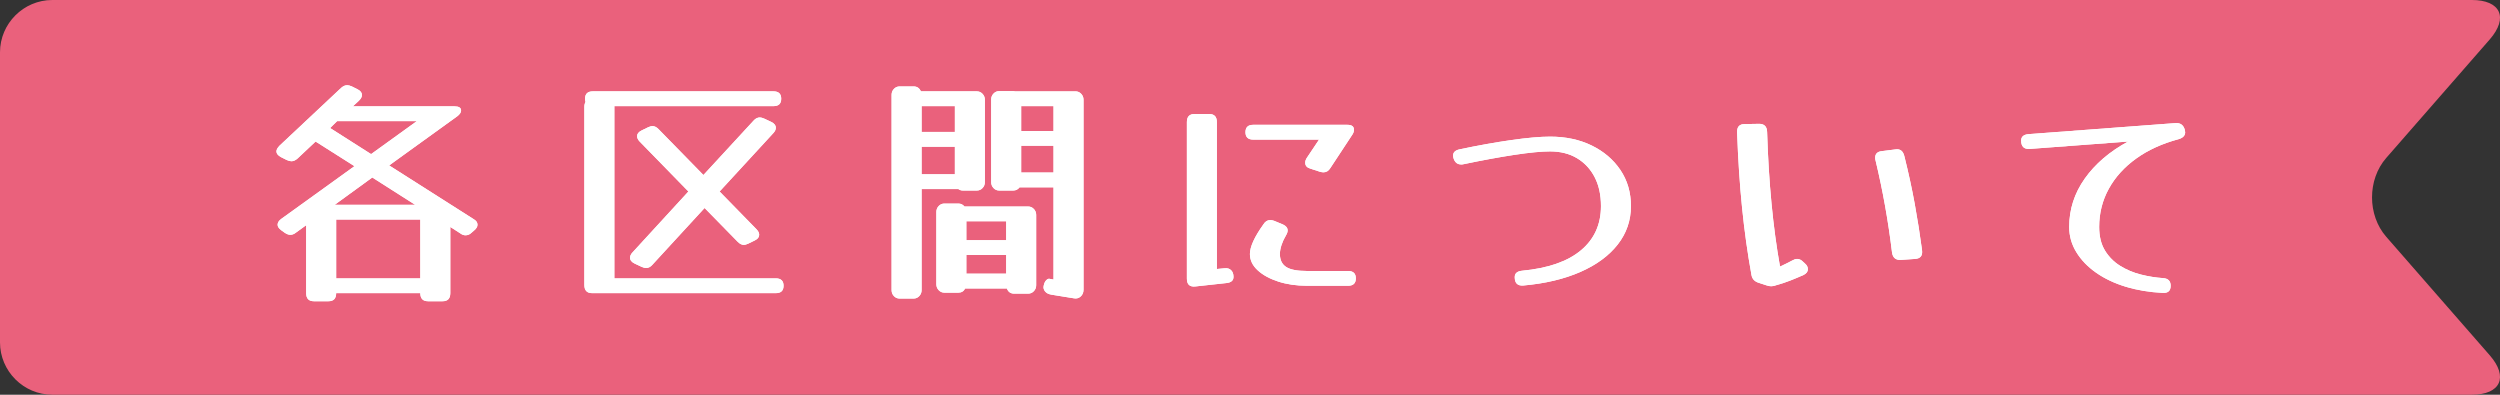<?xml version="1.0" encoding="UTF-8"?><svg id="_レイヤー_2" xmlns="http://www.w3.org/2000/svg" width="455.594" height="71.931" viewBox="0 0 455.594 71.931"><rect x="0" y="0" width="455.594" height="71.931" fill="#333333" stroke="none"/><defs><style>.cls-1{fill:#ea617c;}.cls-1,.cls-2{stroke-width:0px;}.cls-2{fill:#fff;}</style></defs><g id="_レイヤー_1-2"><path class="cls-1" d="M0,62.393c0,5.246,4.292,9.538,9.538,9.538h440.925c5.246,0,6.714-3.232,3.263-7.183l-18.866-21.599c-3.451-3.951-3.451-10.416 0-14.366l18.866-21.599C457.176,3.232,455.708,0,450.462,0H9.538C4.292,0,0,4.292,0,9.538v52.856Z"/><path class="cls-2" d="M53.877,42.434c-.313.239-.641.358-.982.358-.285,0-.613-.119-.982-.358l-.684-.493c-.427-.329-.641-.657-.641-.987,0-.388.228-.746.684-1.076l13.325-9.596-6.791-4.305c-.114-.06-.213-.119-.299-.18l-3.289,3.094c-.371.329-.741.493-1.11.493-.228,0-.513-.074-.854-.224l-1.068-.538c-.541-.299-.812-.643-.812-1.031,0-.299.185-.643.555-1.032l11.232-10.537c.37-.329.74-.494,1.11-.494.228,0,.513.075.854.225l1.067.538c.513.27.769.613.769,1.031,0,.329-.186.673-.555,1.031l-1.11,1.031h18.535c.797,0,1.196.255,1.196.763,0,.329-.228.673-.683,1.031l-12.428,8.969,15.375,9.775c.483.27.726.613.726,1.031,0,.359-.2.703-.598,1.032l-.513.448c-.313.299-.669.448-1.067.448-.313,0-.613-.104-.897-.314l-1.879-1.21v12.062c0,.986-.47,1.479-1.41,1.479h-2.647c-.94,0-1.41-.493-1.41-1.479h-15.332c0,.986-.47,1.479-1.41,1.479h-2.648c-.939,0-1.409-.493-1.409-1.479v-12.377l-1.922,1.391ZM67.629,28.085l8.328-6.009h-14.521l-1.281,1.255,7.474,4.754ZM61.095,37.322h14.563l-7.815-4.978-6.791,4.933.043.045ZM76.598,40.012h-15.332v10.718h15.332v-10.718Z"/><path class="cls-2" d="M141.384,50.73c.939,0,1.409.448,1.409,1.345,0,.897-.47,1.346-1.409,1.346h-33.482c-.939,0-1.409-.493-1.409-1.48V19.474c0-.358.071-.657.213-.896-.058-.18-.085-.373-.085-.583,0-.896.47-1.346,1.409-1.346h32.927c.94,0,1.41.449,1.41,1.346s-.47,1.346-1.41,1.346h-28.998v31.39h29.425ZM118.877,48.263c-.341.389-.726.583-1.153.583-.2,0-.47-.074-.812-.224l-1.239-.583c-.57-.27-.854-.628-.854-1.076,0-.329.156-.657.47-.987l10.165-11.076-8.883-9.103c-.313-.329-.47-.657-.47-.986,0-.419.271-.763.812-1.031l1.196-.583c.342-.149.598-.225.769-.225.398,0,.783.194,1.153.583l8.157,8.341,9.139-9.91c.342-.389.726-.583,1.153-.583.199,0,.47.075.812.224l1.239.583c.569.27.854.628.854,1.076,0,.33-.157.658-.47.987l-9.78,10.627,6.748,6.906c.313.329.47.658.47.986,0,.419-.271.763-.812,1.031l-1.196.583c-.342.15-.598.225-.769.225-.399,0-.784-.194-1.153-.583l-6.021-6.144-9.524,10.358Z"/><path class="cls-2" d="M167.948,52.883c0,.418-.143.776-.427,1.076-.285.298-.627.448-1.025.448h-2.562c-.399,0-.741-.15-1.025-.448-.285-.3-.427-.658-.427-1.076V17.277c0-.418.142-.776.427-1.076.285-.298.626-.448,1.025-.448h2.562c.626,0,1.068.299,1.324.896h10.207c.398,0,.74.15,1.025.449.284.299.427.657.427,1.076v15.021c0,.42-.143.778-.427,1.077-.285.299-.626.448-1.025.448h-2.562c-.313,0-.584-.09-.812-.27h-6.705v18.431ZM174.013,19.341h-6.064v4.708h6.064v-4.708ZM167.948,31.761h6.064v-5.022h-6.064v5.022ZM188.832,51.985c0,.419-.143.777-.427,1.076-.285.299-.627.449-1.025.449h-2.562c-.655,0-1.097-.314-1.324-.942h-7.602c-.256.509-.669.763-1.239.763h-2.562c-.399,0-.741-.15-1.025-.448-.285-.3-.427-.658-.427-1.076v-13.184c0-.419.143-.777.427-1.076.284-.299.626-.449,1.025-.449h2.562c.455,0,.826.18,1.11.538h11.616c.398,0,.74.15,1.025.449.284.299.427.657.427,1.076v12.824ZM183.366,40.327h-7.26v3.452h7.26v-3.452ZM176.105,49.878h7.26v-3.408h-7.26v3.408ZM191.565,53.689c-.513-.09-.89-.291-1.132-.605-.242-.313-.32-.649-.235-1.009l.043-.179c.085-.359.235-.643.448-.853.213-.209.42-.283.619-.224l.684.134v-16.815h-6.193c-.285.389-.669.583-1.153.583h-2.562c-.399,0-.741-.149-1.025-.448-.285-.299-.427-.657-.427-1.077v-15.066c0-.419.142-.777.427-1.076.284-.299.626-.448,1.025-.448h2.562c.113,0,.228.015.341.044h11.019c.398,0,.74.15,1.025.449s.427.657.427,1.076v34.618c0,.508-.171.919-.513,1.233-.341.313-.754.426-1.238.336l-4.143-.673ZM191.993,19.341h-5.894v4.528h5.894v-4.528ZM186.099,31.448h5.894v-4.889h-5.894v4.889Z"/><path class="cls-2" d="M223.168,48.891c.484-.06.875.053,1.174.336.299.285.449.695.449,1.233,0,.658-.428,1.031-1.281,1.121l-5.722.628c-.998.09-1.494-.388-1.494-1.435v-28.521c0-.986.469-1.479,1.408-1.479h2.648c.939,0,1.408.493,1.408,1.479v26.771l1.41-.135ZM242.43,30.64c-.314.509-.727.763-1.24.763-.084,0-.178-.007-.277-.022-.1-.015-.207-.037-.32-.067l-1.793-.583c-.627-.18-.939-.538-.939-1.076,0-.299.1-.598.299-.896l2.221-3.318h-12c-.939,0-1.41-.449-1.41-1.346s.471-1.346,1.41-1.346h17.168c.797,0,1.195.3,1.195.897,0,.299-.1.599-.299.896l-4.014,6.099ZM245.674,49.384c.939,0,1.41.448,1.41,1.346,0,.896-.471,1.345-1.41,1.345h-7.516c-1.908,0-3.645-.253-5.211-.762s-2.818-1.195-3.758-2.063c-.939-.866-1.408-1.853-1.408-2.959,0-1.315.824-3.124,2.477-5.426.312-.509.725-.763,1.238-.763.199,0,.428.045.684.135l1.623.672c.568.27.854.628.854,1.077,0,.269-.1.567-.299.896-.342.568-.613,1.151-.812,1.749s-.299,1.151-.299,1.659c0,1.076.377,1.86,1.133,2.354.754.494,2.014.74,3.779.74h7.516Z"/><path class="cls-2" d="M277.619,52.03c-1.054.09-1.58-.418-1.58-1.524,0-.688.441-1.076,1.324-1.166,4.726-.448,8.307-1.688,10.74-3.722,2.435-2.032,3.652-4.724,3.652-8.071,0-2.033-.385-3.79-1.153-5.27s-1.844-2.63-3.225-3.453c-1.381-.821-3.011-1.232-4.89-1.232-1.566,0-3.73.209-6.492.627-2.762.42-5.851.987-9.267,1.704-.086.03-.171.045-.257.045h-.214c-.626,0-1.067-.328-1.323-.986-.086-.239-.128-.448-.128-.628,0-.567.369-.941,1.11-1.121,3.388-.717,6.548-1.285,9.48-1.704,2.933-.418,5.296-.628,7.09-.628,2.847,0,5.373.539,7.58,1.615,2.206,1.076,3.95,2.563,5.231,4.461,1.281,1.899,1.922,4.089,1.922,6.57,0,2.631-.805,4.97-2.413,7.018s-3.879,3.715-6.812,5-6.392,2.107-10.378,2.466Z"/><path class="cls-2" d="M326.646,47.457c.312-.18.598-.27.854-.27.398,0,.77.18,1.11.538l.342.314c.342.299.513.643.513,1.031,0,.419-.256.762-.769,1.031-.798.358-1.616.702-2.456,1.031s-1.701.613-2.583.852c-.257.119-.556.18-.897.18-.285,0-.584-.061-.896-.18l-1.367-.448c-.769-.238-1.21-.732-1.323-1.479-.712-3.916-1.281-7.997-1.709-12.242-.427-4.244-.726-8.789-.896-13.632-.058-1.046.398-1.569,1.366-1.569l2.648-.045c.939,0,1.423.493,1.452,1.479.284,9.208,1.067,17.384,2.349,24.529.342-.149.705-.321,1.089-.516.385-.194.775-.396,1.175-.605ZM350.264,45.573c.142,1.017-.285,1.555-1.281,1.614l-2.648.18c-.883.03-1.396-.419-1.537-1.346-.342-2.84-.762-5.657-1.26-8.452-.499-2.795-1.075-5.553-1.729-8.273-.029-.09-.051-.18-.064-.27-.015-.09-.021-.18-.021-.269,0-.718.398-1.121,1.196-1.211l2.477-.314c.883-.149,1.438.285,1.666,1.301.74,2.96,1.366,5.845,1.879,8.654.513,2.811.953,5.605,1.324,8.386Z"/><path class="cls-2" d="M394.209,50.685c.91.06,1.366.523,1.366,1.39,0,.927-.484,1.36-1.452,1.301-2.42-.12-4.662-.493-6.727-1.121s-3.864-1.479-5.402-2.556c-1.537-1.076-2.74-2.324-3.608-3.745-.869-1.419-1.303-2.951-1.303-4.596,0-3.199.946-6.136,2.84-8.812s4.52-4.926,7.88-6.749l-17.938,1.345c-1.024.061-1.537-.448-1.537-1.524,0-.688.427-1.076,1.281-1.166l26.862-2.018c.854-.06,1.41.329,1.666,1.166.057.239.085.403.085.493,0,.599-.384,1.017-1.152,1.256-3.019.807-5.609,1.988-7.773,3.542-2.164,1.555-3.829,3.394-4.996,5.516-1.168,2.123-1.751,4.439-1.751,6.951,0,1.704.348,3.132,1.046,4.282.697,1.151,1.623,2.085,2.776,2.803s2.413,1.248,3.779,1.592c1.367.344,2.719.561,4.058.65Z"/><path class="cls-2" d="M53.877,42.434c-.313.239-.641.358-.982.358-.285,0-.613-.119-.982-.358l-.684-.493c-.427-.329-.641-.657-.641-.987,0-.388.228-.746.684-1.076l13.325-9.596-6.791-4.305c-.114-.06-.213-.119-.299-.18l-3.289,3.094c-.371.329-.741.493-1.11.493-.228,0-.513-.074-.854-.224l-1.068-.538c-.541-.299-.812-.643-.812-1.031,0-.299.185-.643.555-1.032l11.232-10.537c.37-.329.74-.494,1.11-.494.228,0,.513.075.854.225l1.067.538c.513.27.769.613.769,1.031,0,.329-.186.673-.555,1.031l-1.11,1.031h18.535c.797,0,1.196.255,1.196.763,0,.329-.228.673-.683,1.031l-12.428,8.969,15.375,9.775c.483.27.726.613.726,1.031,0,.359-.2.703-.598,1.032l-.513.448c-.313.299-.669.448-1.067.448-.313,0-.613-.104-.897-.314l-1.879-1.21v12.062c0,.986-.47,1.479-1.41,1.479h-2.647c-.94,0-1.41-.493-1.41-1.479h-15.332c0,.986-.47,1.479-1.41,1.479h-2.648c-.939,0-1.409-.493-1.409-1.479v-12.377l-1.922,1.391ZM67.629,28.085l8.328-6.009h-14.521l-1.281,1.255,7.474,4.754ZM61.095,37.322h14.563l-7.815-4.978-6.791,4.933.043.045ZM76.598,40.012h-15.332v10.718h15.332v-10.718Z"/><path class="cls-2" d="M141.384,50.73c.939,0,1.409.448,1.409,1.345,0,.897-.47,1.346-1.409,1.346h-33.482c-.939,0-1.409-.493-1.409-1.48V19.474c0-.358.071-.657.213-.896-.058-.18-.085-.373-.085-.583,0-.896.47-1.346,1.409-1.346h32.927c.94,0,1.41.449,1.41,1.346s-.47,1.346-1.41,1.346h-28.998v31.39h29.425ZM118.877,48.263c-.341.389-.726.583-1.153.583-.2,0-.47-.074-.812-.224l-1.239-.583c-.57-.27-.854-.628-.854-1.076,0-.329.156-.657.47-.987l10.165-11.076-8.883-9.103c-.313-.329-.47-.657-.47-.986,0-.419.271-.763.812-1.031l1.196-.583c.342-.149.598-.225.769-.225.398,0,.783.194,1.153.583l8.157,8.341,9.139-9.91c.342-.389.726-.583,1.153-.583.199,0,.47.075.812.224l1.239.583c.569.27.854.628.854,1.076,0,.33-.157.658-.47.987l-9.78,10.627,6.748,6.906c.313.329.47.658.47.986,0,.419-.271.763-.812,1.031l-1.196.583c-.342.15-.598.225-.769.225-.399,0-.784-.194-1.153-.583l-6.021-6.144-9.524,10.358Z"/><path class="cls-2" d="M167.948,52.883c0,.418-.143.776-.427,1.076-.285.298-.627.448-1.025.448h-2.562c-.399,0-.741-.15-1.025-.448-.285-.3-.427-.658-.427-1.076V17.277c0-.418.142-.776.427-1.076.285-.298.626-.448,1.025-.448h2.562c.626,0,1.068.299,1.324.896h10.207c.398,0,.74.15,1.025.449.284.299.427.657.427,1.076v15.021c0,.42-.143.778-.427,1.077-.285.299-.626.448-1.025.448h-2.562c-.313,0-.584-.09-.812-.27h-6.705v18.431ZM174.013,19.341h-6.064v4.708h6.064v-4.708ZM167.948,31.761h6.064v-5.022h-6.064v5.022ZM188.832,51.985c0,.419-.143.777-.427,1.076-.285.299-.627.449-1.025.449h-2.562c-.655,0-1.097-.314-1.324-.942h-7.602c-.256.509-.669.763-1.239.763h-2.562c-.399,0-.741-.15-1.025-.448-.285-.3-.427-.658-.427-1.076v-13.184c0-.419.143-.777.427-1.076.284-.299.626-.449,1.025-.449h2.562c.455,0,.826.18,1.11.538h11.616c.398,0,.74.15,1.025.449.284.299.427.657.427,1.076v12.824ZM183.366,40.327h-7.26v3.452h7.26v-3.452ZM176.105,49.878h7.26v-3.408h-7.26v3.408ZM191.565,53.689c-.513-.09-.89-.291-1.132-.605-.242-.313-.32-.649-.235-1.009l.043-.179c.085-.359.235-.643.448-.853.213-.209.42-.283.619-.224l.684.134v-16.815h-6.193c-.285.389-.669.583-1.153.583h-2.562c-.399,0-.741-.149-1.025-.448-.285-.299-.427-.657-.427-1.077v-15.066c0-.419.142-.777.427-1.076.284-.299.626-.448,1.025-.448h2.562c.113,0,.228.015.341.044h11.019c.398,0,.74.15,1.025.449s.427.657.427,1.076v34.618c0,.508-.171.919-.513,1.233-.341.313-.754.426-1.238.336l-4.143-.673ZM191.993,19.341h-5.894v4.528h5.894v-4.528ZM186.099,31.448h5.894v-4.889h-5.894v4.889Z"/><path class="cls-2" d="M223.168,48.891c.484-.06.875.053,1.174.336.299.285.449.695.449,1.233,0,.658-.428,1.031-1.281,1.121l-5.722.628c-.998.09-1.494-.388-1.494-1.435v-28.521c0-.986.469-1.479,1.408-1.479h2.648c.939,0,1.408.493,1.408,1.479v26.771l1.41-.135ZM242.43,30.64c-.314.509-.727.763-1.24.763-.084,0-.178-.007-.277-.022-.1-.015-.207-.037-.32-.067l-1.793-.583c-.627-.18-.939-.538-.939-1.076,0-.299.1-.598.299-.896l2.221-3.318h-12c-.939,0-1.41-.449-1.41-1.346s.471-1.346,1.41-1.346h17.168c.797,0,1.195.3,1.195.897,0,.299-.1.599-.299.896l-4.014,6.099ZM245.674,49.384c.939,0,1.41.448,1.41,1.346,0,.896-.471,1.345-1.41,1.345h-7.516c-1.908,0-3.645-.253-5.211-.762s-2.818-1.195-3.758-2.063c-.939-.866-1.408-1.853-1.408-2.959,0-1.315.824-3.124,2.477-5.426.312-.509.725-.763,1.238-.763.199,0,.428.045.684.135l1.623.672c.568.27.854.628.854,1.077,0,.269-.1.567-.299.896-.342.568-.613,1.151-.812,1.749s-.299,1.151-.299,1.659c0,1.076.377,1.86,1.133,2.354.754.494,2.014.74,3.779.74h7.516Z"/><path class="cls-2" d="M277.619,52.03c-1.054.09-1.58-.418-1.58-1.524,0-.688.441-1.076,1.324-1.166,4.726-.448,8.307-1.688,10.74-3.722,2.435-2.032,3.652-4.724,3.652-8.071,0-2.033-.385-3.79-1.153-5.27s-1.844-2.63-3.225-3.453c-1.381-.821-3.011-1.232-4.89-1.232-1.566,0-3.73.209-6.492.627-2.762.42-5.851.987-9.267,1.704-.086.03-.171.045-.257.045h-.214c-.626,0-1.067-.328-1.323-.986-.086-.239-.128-.448-.128-.628,0-.567.369-.941,1.11-1.121,3.388-.717,6.548-1.285,9.48-1.704,2.933-.418,5.296-.628,7.09-.628,2.847,0,5.373.539,7.58,1.615,2.206,1.076,3.95,2.563,5.231,4.461,1.281,1.899,1.922,4.089,1.922,6.57,0,2.631-.805,4.97-2.413,7.018s-3.879,3.715-6.812,5-6.392,2.107-10.378,2.466Z"/><path class="cls-2" d="M326.646,47.457c.312-.18.598-.27.854-.27.398,0,.77.18,1.11.538l.342.314c.342.299.513.643.513,1.031,0,.419-.256.762-.769,1.031-.798.358-1.616.702-2.456,1.031s-1.701.613-2.583.852c-.257.119-.556.18-.897.18-.285,0-.584-.061-.896-.18l-1.367-.448c-.769-.238-1.21-.732-1.323-1.479-.712-3.916-1.281-7.997-1.709-12.242-.427-4.244-.726-8.789-.896-13.632-.058-1.046.398-1.569,1.366-1.569l2.648-.045c.939,0,1.423.493,1.452,1.479.284,9.208,1.067,17.384,2.349,24.529.342-.149.705-.321,1.089-.516.385-.194.775-.396,1.175-.605ZM350.264,45.573c.142,1.017-.285,1.555-1.281,1.614l-2.648.18c-.883.03-1.396-.419-1.537-1.346-.342-2.84-.762-5.657-1.26-8.452-.499-2.795-1.075-5.553-1.729-8.273-.029-.09-.051-.18-.064-.27-.015-.09-.021-.18-.021-.269,0-.718.398-1.121,1.196-1.211l2.477-.314c.883-.149,1.438.285,1.666,1.301.74,2.96,1.366,5.845,1.879,8.654.513,2.811.953,5.605,1.324,8.386Z"/><path class="cls-2" d="M394.209,50.685c.91.06,1.366.523,1.366,1.39,0,.927-.484,1.36-1.452,1.301-2.42-.12-4.662-.493-6.727-1.121s-3.864-1.479-5.402-2.556c-1.537-1.076-2.74-2.324-3.608-3.745-.869-1.419-1.303-2.951-1.303-4.596,0-3.199.946-6.136,2.84-8.812s4.52-4.926,7.88-6.749l-17.938,1.345c-1.024.061-1.537-.448-1.537-1.524,0-.688.427-1.076,1.281-1.166l26.862-2.018c.854-.06,1.41.329,1.666,1.166.057.239.085.403.085.493,0,.599-.384,1.017-1.152,1.256-3.019.807-5.609,1.988-7.773,3.542-2.164,1.555-3.829,3.394-4.996,5.516-1.168,2.123-1.751,4.439-1.751,6.951,0,1.704.348,3.132,1.046,4.282.697,1.151,1.623,2.085,2.776,2.803s2.413,1.248,3.779,1.592c1.367.344,2.719.561,4.058.65Z"/></g></svg>